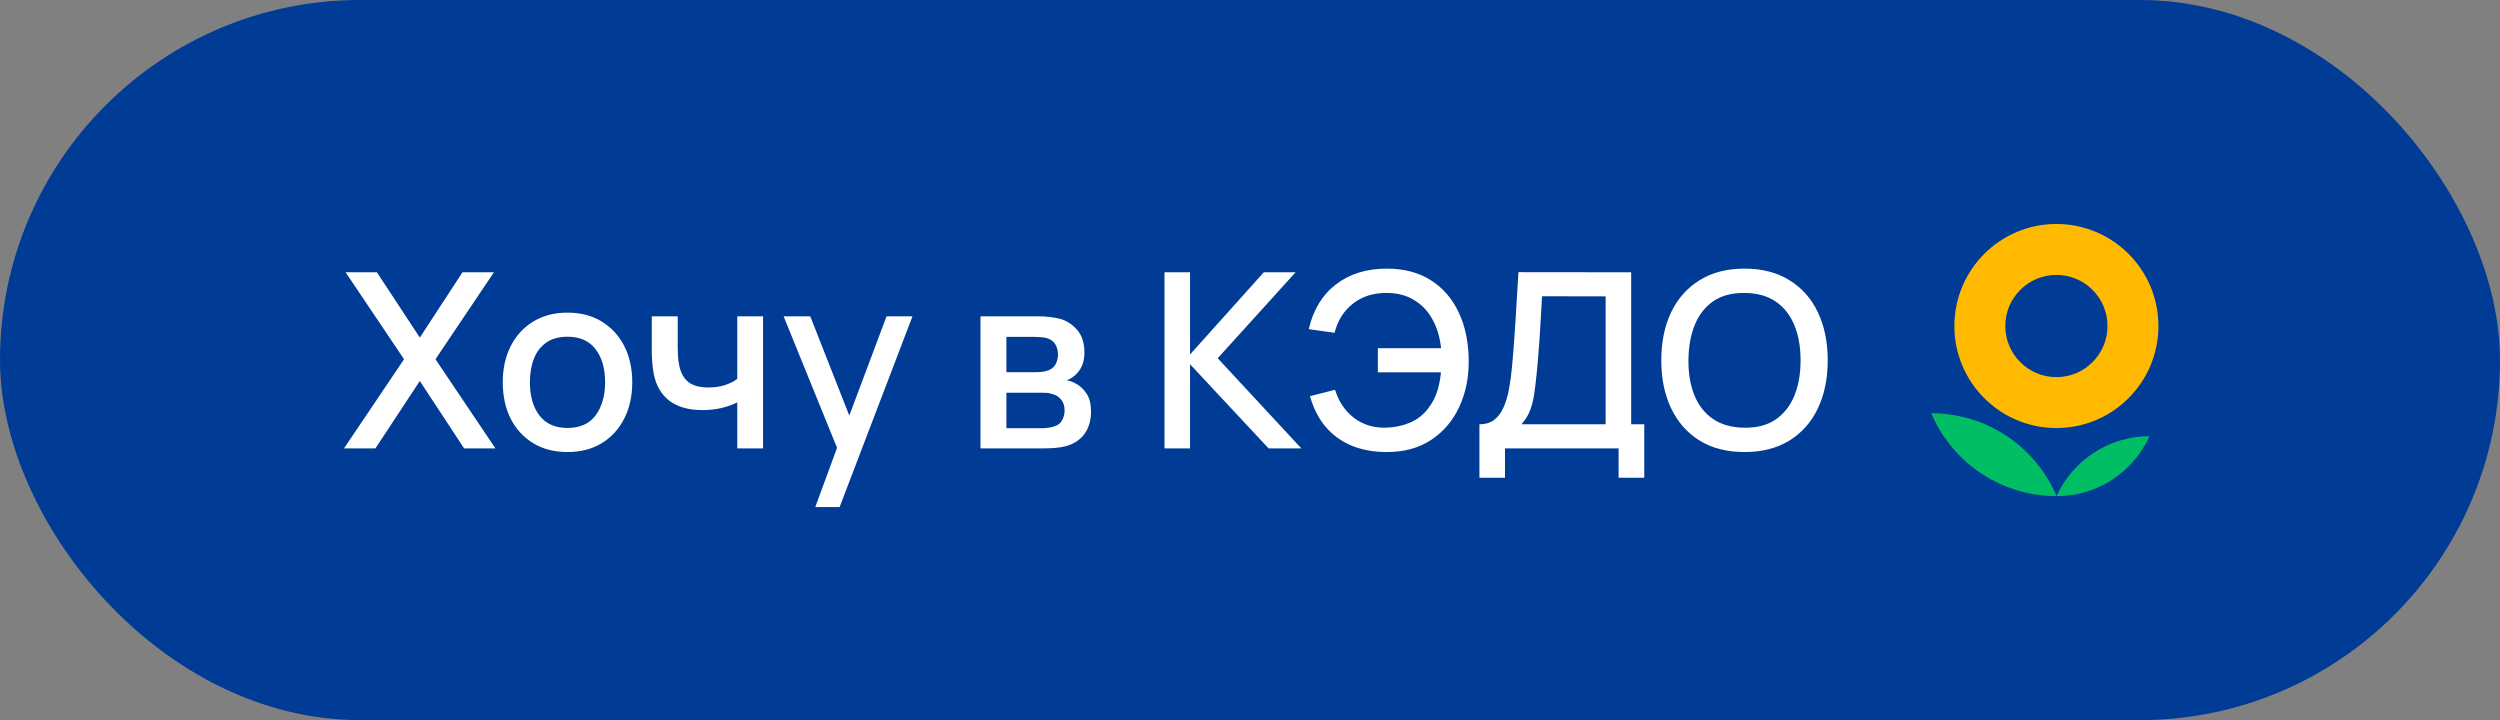 <?xml version="1.0" encoding="UTF-8"?> <svg xmlns="http://www.w3.org/2000/svg" width="184" height="53" viewBox="0 0 184 53" fill="none"><rect x="0" y="0" width="184" height="53" fill="#808080" stroke="none"/> <rect width="184" height="53" rx="26.5" fill="#003C96"></rect> <path d="M25.319 33L29.738 26.439L25.436 20.04H27.74L30.899 24.846L34.04 20.04H36.353L32.051 26.439L36.461 33H34.157L30.899 28.041L27.632 33H25.319ZM41.764 33.27C40.792 33.27 39.949 33.051 39.235 32.613C38.521 32.175 37.969 31.572 37.579 30.804C37.195 30.03 37.003 29.139 37.003 28.131C37.003 27.117 37.201 26.226 37.597 25.458C37.993 24.684 38.548 24.084 39.262 23.658C39.976 23.226 40.81 23.01 41.764 23.01C42.736 23.01 43.579 23.229 44.293 23.667C45.007 24.105 45.559 24.708 45.949 25.476C46.339 26.244 46.534 27.129 46.534 28.131C46.534 29.145 46.336 30.039 45.94 30.813C45.55 31.581 44.998 32.184 44.284 32.622C43.57 33.054 42.73 33.27 41.764 33.27ZM41.764 31.497C42.694 31.497 43.387 31.185 43.843 30.561C44.305 29.931 44.536 29.121 44.536 28.131C44.536 27.117 44.302 26.307 43.834 25.701C43.372 25.089 42.682 24.783 41.764 24.783C41.134 24.783 40.615 24.927 40.207 25.215C39.799 25.497 39.496 25.89 39.298 26.394C39.1 26.892 39.001 27.471 39.001 28.131C39.001 29.151 39.235 29.967 39.703 30.579C40.171 31.191 40.858 31.497 41.764 31.497ZM54.263 33V29.616C53.933 29.784 53.546 29.922 53.102 30.03C52.658 30.132 52.19 30.183 51.698 30.183C50.702 30.183 49.901 29.961 49.295 29.517C48.695 29.067 48.305 28.419 48.125 27.573C48.077 27.321 48.041 27.063 48.017 26.799C47.993 26.529 47.978 26.283 47.972 26.061C47.972 25.839 47.972 25.674 47.972 25.566V23.28H49.88V25.566C49.88 25.722 49.886 25.929 49.898 26.187C49.91 26.439 49.943 26.685 49.997 26.925C50.111 27.465 50.339 27.867 50.681 28.131C51.023 28.389 51.506 28.518 52.13 28.518C52.58 28.518 52.985 28.461 53.345 28.347C53.711 28.227 54.017 28.074 54.263 27.888V23.28H56.162V33H54.263ZM60.004 37.32L61.885 32.199L61.912 33.711L57.673 23.28H59.635L62.803 31.335H62.227L65.251 23.28H67.159L61.795 37.32H60.004ZM72.163 33V23.28H76.438C76.72 23.28 77.002 23.298 77.284 23.334C77.566 23.364 77.815 23.409 78.031 23.469C78.523 23.607 78.943 23.883 79.291 24.297C79.639 24.705 79.813 25.251 79.813 25.935C79.813 26.325 79.753 26.655 79.633 26.925C79.513 27.189 79.348 27.417 79.138 27.609C79.042 27.693 78.94 27.768 78.832 27.834C78.724 27.9 78.616 27.951 78.508 27.987C78.73 28.023 78.949 28.101 79.165 28.221C79.495 28.395 79.765 28.647 79.975 28.977C80.191 29.301 80.299 29.736 80.299 30.282C80.299 30.936 80.14 31.485 79.822 31.929C79.504 32.367 79.054 32.667 78.472 32.829C78.244 32.895 77.986 32.94 77.698 32.964C77.416 32.988 77.134 33 76.852 33H72.163ZM74.071 31.515H76.735C76.861 31.515 77.005 31.503 77.167 31.479C77.329 31.455 77.473 31.422 77.599 31.38C77.869 31.296 78.061 31.143 78.175 30.921C78.295 30.699 78.355 30.462 78.355 30.21C78.355 29.868 78.265 29.595 78.085 29.391C77.905 29.181 77.677 29.046 77.401 28.986C77.281 28.944 77.149 28.92 77.005 28.914C76.861 28.908 76.738 28.905 76.636 28.905H74.071V31.515ZM74.071 27.393H76.177C76.351 27.393 76.528 27.384 76.708 27.366C76.888 27.342 77.044 27.303 77.176 27.249C77.41 27.159 77.584 27.009 77.698 26.799C77.812 26.583 77.869 26.349 77.869 26.097C77.869 25.821 77.806 25.575 77.68 25.359C77.554 25.143 77.365 24.993 77.113 24.909C76.939 24.849 76.738 24.816 76.51 24.81C76.288 24.798 76.147 24.792 76.087 24.792H74.071V27.393ZM85.707 33V20.04H87.588V26.088L93.016 20.04H95.356L89.623 26.367L95.778 33H93.367L87.588 26.808V33H85.707ZM102.076 33.27C101.122 33.27 100.264 33.117 99.502 32.811C98.746 32.499 98.104 32.037 97.576 31.425C97.054 30.813 96.667 30.057 96.415 29.157L98.26 28.689C98.518 29.535 98.971 30.216 99.619 30.732C100.273 31.242 101.056 31.491 101.968 31.479C102.598 31.467 103.192 31.347 103.75 31.119C104.308 30.885 104.767 30.525 105.127 30.039C105.433 29.643 105.652 29.223 105.784 28.779C105.922 28.335 106.012 27.876 106.054 27.402H101.41V25.629H106.063C105.979 24.819 105.766 24.108 105.424 23.496C105.088 22.884 104.629 22.407 104.047 22.065C103.471 21.717 102.778 21.549 101.968 21.561C101.008 21.573 100.201 21.843 99.547 22.371C98.893 22.893 98.452 23.601 98.224 24.495L96.325 24.225C96.649 22.809 97.312 21.714 98.314 20.94C99.322 20.16 100.576 19.77 102.076 19.77C103.336 19.77 104.413 20.055 105.307 20.625C106.201 21.189 106.885 21.978 107.359 22.992C107.839 24 108.085 25.176 108.097 26.52C108.109 27.78 107.878 28.92 107.404 29.94C106.936 30.96 106.249 31.77 105.343 32.37C104.443 32.97 103.354 33.27 102.076 33.27ZM108.886 35.16V31.227C109.33 31.227 109.696 31.116 109.984 30.894C110.272 30.666 110.5 30.357 110.668 29.967C110.842 29.571 110.974 29.121 111.064 28.617C111.16 28.113 111.232 27.582 111.28 27.024C111.352 26.268 111.412 25.53 111.46 24.81C111.514 24.084 111.562 23.334 111.604 22.56C111.652 21.786 111.703 20.943 111.757 20.031L120.055 20.04V31.227H121.018V35.16H119.128V33H110.767V35.16H108.886ZM111.973 31.227H118.174V21.813L113.494 21.804C113.452 22.464 113.416 23.091 113.386 23.685C113.356 24.279 113.317 24.879 113.269 25.485C113.227 26.085 113.173 26.73 113.107 27.42C113.041 28.08 112.972 28.641 112.9 29.103C112.828 29.559 112.72 29.955 112.576 30.291C112.438 30.627 112.237 30.939 111.973 31.227ZM128.4 33.27C127.104 33.27 126 32.988 125.088 32.424C124.176 31.854 123.477 31.062 122.991 30.048C122.511 29.034 122.271 27.858 122.271 26.52C122.271 25.182 122.511 24.006 122.991 22.992C123.477 21.978 124.176 21.189 125.088 20.625C126 20.055 127.104 19.77 128.4 19.77C129.69 19.77 130.791 20.055 131.703 20.625C132.621 21.189 133.32 21.978 133.8 22.992C134.28 24.006 134.52 25.182 134.52 26.52C134.52 27.858 134.28 29.034 133.8 30.048C133.32 31.062 132.621 31.854 131.703 32.424C130.791 32.988 129.69 33.27 128.4 33.27ZM128.4 31.479C129.318 31.491 130.08 31.29 130.686 30.876C131.298 30.456 131.757 29.874 132.063 29.13C132.369 28.38 132.522 27.51 132.522 26.52C132.522 25.53 132.369 24.666 132.063 23.928C131.757 23.184 131.298 22.605 130.686 22.191C130.08 21.777 129.318 21.567 128.4 21.561C127.482 21.549 126.717 21.75 126.105 22.164C125.499 22.578 125.043 23.16 124.737 23.91C124.431 24.66 124.275 25.53 124.269 26.52C124.263 27.51 124.413 28.377 124.719 29.121C125.025 29.859 125.484 30.435 126.096 30.849C126.714 31.263 127.482 31.473 128.4 31.479Z" fill="white"></path> <path d="M142.139 30.414C143.707 34.114 147.345 36.515 151.364 36.515C149.796 32.815 146.157 30.414 142.139 30.414Z" fill="#00BE64"></path> <path d="M151.351 31.504C155.499 31.504 158.861 28.142 158.861 23.995C158.861 19.847 155.499 16.485 151.351 16.485C147.204 16.485 143.842 19.847 143.842 23.995C143.842 28.142 147.204 31.504 151.351 31.504Z" fill="#FFB900"></path> <path d="M151.364 36.515C154.316 36.515 156.987 34.788 158.2 32.105C155.259 32.105 152.577 33.832 151.364 36.515Z" fill="#00BE64"></path> <path d="M151.351 27.756C153.429 27.756 155.112 26.072 155.112 23.995C155.112 21.918 153.429 20.234 151.351 20.234C149.274 20.234 147.59 21.918 147.59 23.995C147.59 26.072 149.274 27.756 151.351 27.756Z" fill="#003C96"></path> </svg> 